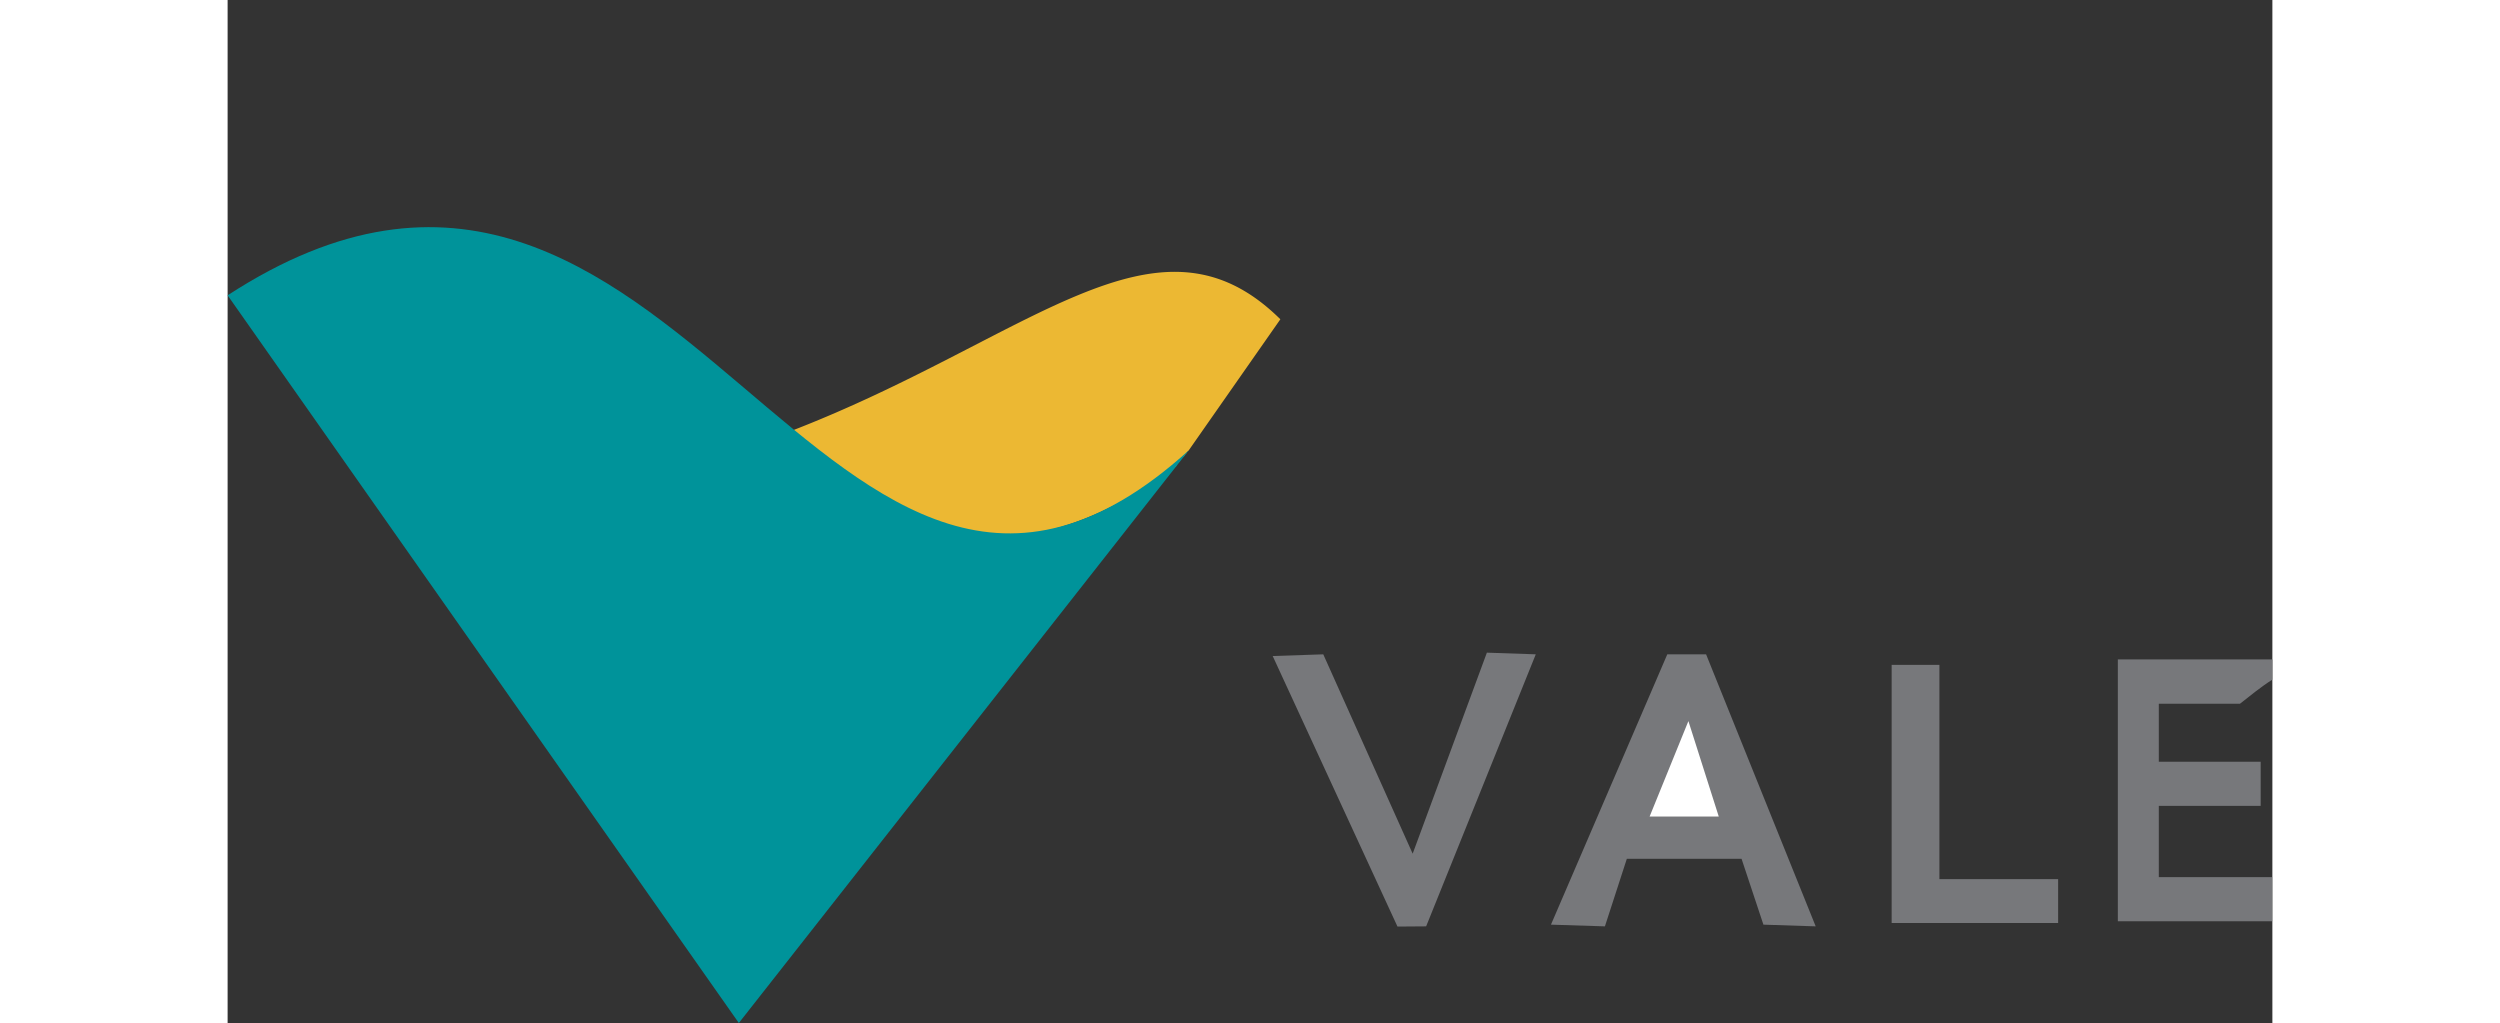 <svg xmlns="http://www.w3.org/2000/svg" height="1023" viewBox="2.39 -9.242 104.705 52.384" width="2500"><rect x="2.39" y="-9.242" width="104.705" height="52.384" fill="#333333" stroke="none"/><g fill-rule="evenodd"><path d="M50.97 14.62c-7.158 5.373-13.782 4.794-19.876-1.735C43.447 8.15 49.956.834 56.297 7.107l-4.703 6.728h-.008v.01h-.008v.001h-.001v.01h-.01v.003h-.008v.001c-.005 0-.003.005-.006.005v.003h-.001v.003h-.002l-.001.006h-.002l-.002.004h-.001c0 .003-.003.003-.003.005h-.002v.005c-.009 0-.015.013-.02.013h-.001l-.001.005h.002v.001h-.002l-.004.007-.009.006v.003h-.002c0 .006-.012.021-.017.024v.002h-.002v.015h-.003v.004h-.002v.007l-.005.002h-.002l-.005.004v.002c-.003.001-.005.003-.005.008l-.003.004-.012.005v.002l-.003.002a.722.722 0 0 0-.063.08l-.002.004h-.002c0 .006-.006.013-.006.022h-.001v.003c-.009.004-.026.024-.036.024v.003c-.018.009-.033.025-.053.033v.003h-.007v.003h-.002l-.003.006c-.004 0-.005.003-.009.003v.002l-.015.01v.005h-.003v.002a.163.163 0 0 1-.03.02l-.012.015h-.003v.003l-.004.008v.003h-.006c0 .122-.172.167-.172.246h-.003c0 .009-.02.027-.02.039h-.003c-.003.004-.013.014-.013.018h-.003c-.008.009-.003.047-.003.058" fill="#ecb833"></path><path d="M51.604 13.822C32.94 30.714 25.622-9.242 2.39 5.88l26.178 37.262" fill="#00939a"></path><g clip-rule="evenodd"><path d="m55.904 24.35 6.39 13.854 1.468-.011 5.614-13.93-2.504-.085-3.8 10.294-4.578-10.208m11.659 13.842 2.763.087 1.123-3.46h5.874l1.12 3.373 2.677.087-5.613-13.93h-1.986" fill="#77787b"></path><path d="M75.205 32.57h3.541l-1.555-4.888" fill="#fff"></path></g></g><path d="M87.599 38.02V24.805h2.445v10.97h6.08v2.245m3.057-.086v-13.41h7.914v1.036c-.577.36-1.124.816-1.659 1.233h-4.157v2.972h5.216v2.26h-5.216v3.648h5.803v2.261" fill="#77787b"></path></svg>